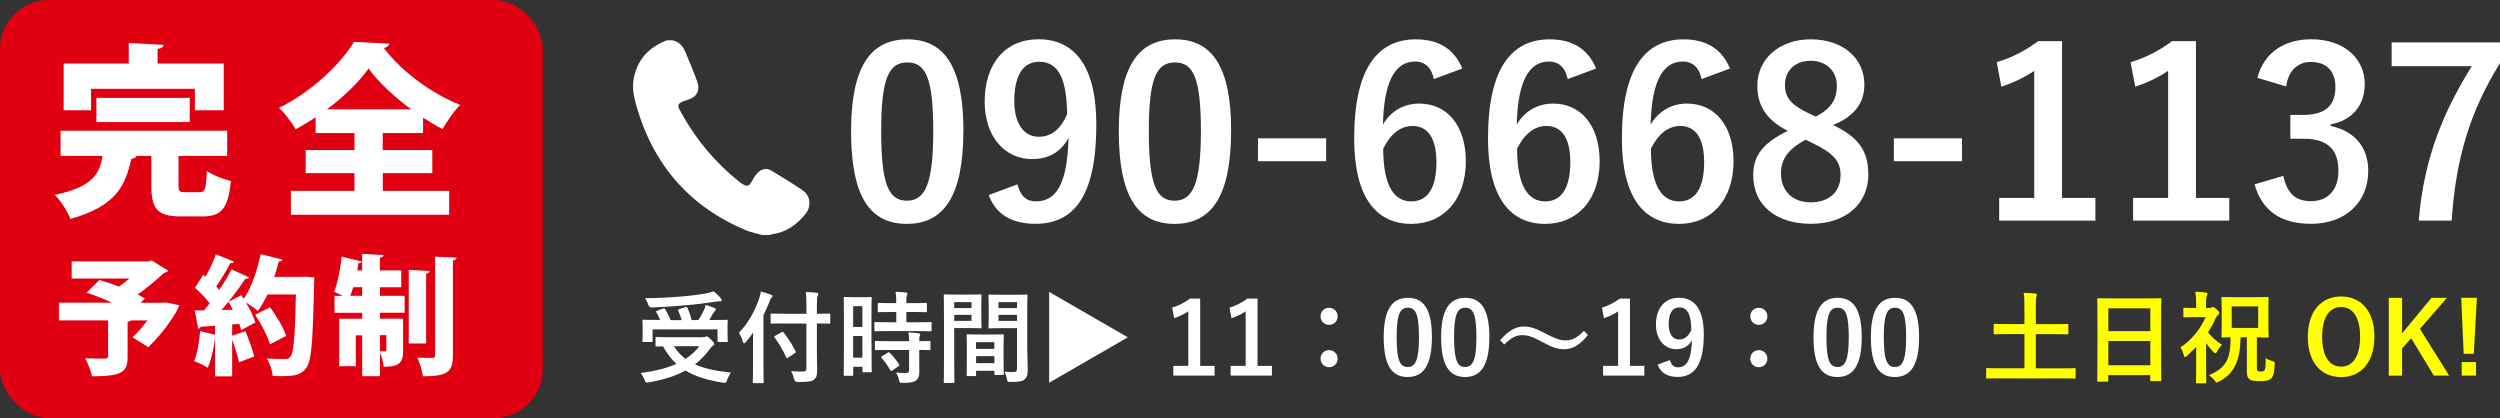 <?xml version="1.0" encoding="UTF-8"?>
<svg id="_レイヤー_2" data-name="レイヤー_2" xmlns="http://www.w3.org/2000/svg" viewBox="0 0 349.53 58.45">
  <rect x="0" y="0" width="349.53" height="58.45" fill="#333333" stroke="none"/>
  <defs>
    <style>
      .cls-1 {
        fill: #e10012;
      }

      .cls-2 {
        fill: #fff;
      }

      .cls-3 {
        fill: #ff0;
      }
    </style>
  </defs>
  <g id="_レイヤー_3" data-name="レイヤー_3">
    <g>
      <g>
        <rect class="cls-1" width="75.89" height="58.45" rx="6.83" ry="6.83"/>
        <g>
          <path class="cls-2" d="M24.96,25.89c0,.88.13.98.96.98h1.99c.75,0,.9-.41,1.01-2.97.75.57,2.38,1.16,3.36,1.42-.39,3.88-1.34,4.94-4.01,4.94h-2.95c-3.36,0-4.16-1.09-4.16-4.32v-4.14h-2.07c-.08.21-.34.36-.72.41-.83,3.49-1.86,6.54-8.53,8.4-.36-1.01-1.37-2.58-2.17-3.36,5.35-1.14,6.26-2.97,6.67-5.45h-5.87v-3.52h23.29v3.52h-6.8v4.08ZM12.73,12.42v3h-3.83v-6.54h9.1v-2.87l4.86.26c-.03.31-.26.49-.83.57v2.04h9.25v6.54h-4.03v-3h-14.53ZM26.53,17.07h-13.05v-3.39h13.05v3.39Z"/>
          <path class="cls-2" d="M53.52,24.21v2.48h9.28v3.33h-22.13v-3.33h8.89v-2.48h-6.82v-3.23h6.82v-2.38h-5.43v-2.2c-.9.59-1.84,1.16-2.79,1.68-.49-.88-1.52-2.27-2.33-3,4.45-2.17,8.63-6.13,10.49-9.23l4.94.26c-.1.31-.36.54-.78.59,2.51,3.36,6.82,6.46,10.68,7.96-.96.96-1.78,2.25-2.48,3.39-.9-.47-1.81-1.03-2.71-1.6v2.15h-5.64v2.38h6.93v3.23h-6.93ZM57.5,15.29c-2.43-1.78-4.63-3.85-5.97-5.71-1.34,1.89-3.41,3.9-5.82,5.71h11.79Z"/>
          <path class="cls-2" d="M23.14,42.28l1.94.4c-.22.65-1.73,3.35-4.35,5.86l-2.19-1.37c.67-.65,1.42-1.49,2.07-2.37h-2.3c-.07.09-.22.16-.47.2v4.89c0,2.14-.77,2.72-4.98,2.72-.14-.74-.58-1.83-.95-2.52.97.05,2.37.05,2.73.05.36-.02.47-.07.47-.34v-5h-6.87v-2.48h7.43c-1.17-.54-2.46-1.04-3.56-1.4l1.78-1.78c.81.23,1.78.56,2.73.92.5-.34,1.01-.72,1.48-1.12h-8.08v-2.39h10.72l.47-.14,2.3,1.44c-.11.14-.32.25-.58.31-.99.92-2.3,2.05-3.69,3.02.38.18.72.36,1.01.54l-.58.61h2.91l.56-.04Z"/>
          <path class="cls-2" d="M42.56,38.68l1.39.09c0,.2-.02.56-.04.85-.16,7.99-.36,10.79-1.04,11.75-.7.99-1.51,1.22-3.44,1.22-.43,0-.86,0-1.3-.02-.04-.68-.38-1.76-.83-2.46,1.08.09,2.05.09,2.54.09.34,0,.54-.07.76-.32.47-.52.65-3.02.77-8.71h-3.98c-.41.86-.86,1.67-1.33,2.32-.38-.34-1.08-.83-1.67-1.19.58.97,1.1,2,1.31,2.79l-1.98,1.06c-.05-.25-.16-.56-.27-.86l-.99.07v1.57l1.85-.63c.47,1.13.99,2.57,1.24,3.54l-2.14.81c-.16-.85-.58-2.1-.95-3.18v5.15h-2.39v-5.24h-.02c-.2,1.4-.52,2.99-1.01,4.03-.47-.32-1.35-.72-1.91-.94.45-.99.72-2.68.85-4.17l2.09.49v-1.24c-.76.05-1.44.09-2.01.13-.05.18-.22.25-.36.27l-.47-2.55h1.28c.27-.31.54-.65.81-.99-.56-.74-1.37-1.57-2.07-2.18l1.17-1.8.32.25c.56-.99,1.12-2.18,1.44-3.13l2.57,1.04c-.09.16-.31.22-.56.2-.49.99-1.28,2.28-1.96,3.26.14.16.29.32.41.49.67-.99,1.28-2,1.73-2.88l2.48,1.13c-.09.14-.29.22-.58.22-.61.95-1.46,2.09-2.34,3.18h.02c.59-.32,1.19-.61,1.78-.92.11.16.22.34.34.52,1.04-1.49,1.91-3.96,2.36-6.26l3.06.77c-.07.16-.25.27-.52.25-.18.72-.38,1.44-.63,2.16h3.65l.56-.02ZM32.56,43.32c-.2-.4-.41-.77-.63-1.12-.32.4-.65.77-.97,1.13l1.6-.02ZM37.74,48.14c-.31-1.12-1.21-2.84-2.07-4.14l2.09-1.04c.9,1.22,1.89,2.86,2.25,4.01l-2.27,1.17Z"/>
          <path class="cls-2" d="M53.12,40.15v1.21h3.45v2.36h-3.45v.83h3.24v4.43c0,1.62-.4,2.3-2.72,2.3-.05-.61-.27-1.4-.52-2.01v3.33h-2.48v-5.72h-.9v4.32h-2.32v-6.64h3.22v-.83h-3.87v-2.36h1.15c-.41-.22-.86-.43-1.21-.58.49-1.17.88-3.17,1.06-4.91l2.81.68c-.05.14-.22.25-.47.23l-.16,1.01h.68v-2.3l3,.16c-.02.2-.16.31-.52.38v1.76h2.99v2.36h-2.99ZM49.39,40.15c-.13.43-.27.83-.4,1.21h1.64v-1.21h-1.24ZM54.02,46.86h-.9v2.23c.29.02.61.02.72.02.14,0,.18-.04.18-.2v-2.05ZM60.08,37.89c-.02.18-.16.31-.5.36v9.77h-2.43v-10.29l2.93.16ZM60.82,35.89l3.02.13c-.04.2-.16.34-.52.4v13.26c0,2.28-.7,2.93-4.19,2.93-.09-.72-.45-1.87-.77-2.61.86.04,1.76.04,2.07.04.29,0,.4-.09.4-.38v-13.76Z"/>
        </g>
      </g>
      <g>
        <g>
          <path class="cls-2" d="M134.69,18.3c0,9.24-2.81,13-7.9,13s-7.8-3.69-7.8-12.93,2.84-12.87,7.87-12.87,7.84,3.59,7.84,12.8ZM123.2,18.33c0,7.35,1.01,9.73,3.59,9.73s3.69-2.42,3.69-9.73-1.01-9.6-3.62-9.6-3.66,2.22-3.66,9.6Z"/>
          <path class="cls-2" d="M142.24,25.77c.46,1.67,1.24,2.38,2.61,2.38,2.78,0,4.38-2.35,4.54-8.88-1.08,2.02-2.81,2.97-5.09,2.97-3.79,0-6.63-3.1-6.63-8.03,0-5.39,2.94-8.72,7.51-8.72,4.93,0,8.1,3.56,8.1,11.95,0,9.96-3.13,13.85-8.49,13.85-3.4,0-5.55-1.34-6.56-4.02l4.02-1.5ZM145.34,8.63c-2.42,0-3.53,2.09-3.53,5.49,0,3.17,1.34,5,3.43,5,1.8,0,3.07-1.11,3.95-3.13-.03-4.87-1.18-7.35-3.85-7.35Z"/>
          <path class="cls-2" d="M172.12,18.3c0,9.24-2.81,13-7.9,13s-7.8-3.69-7.8-12.93,2.84-12.87,7.87-12.87,7.84,3.59,7.84,12.8ZM160.62,18.33c0,7.35,1.01,9.73,3.59,9.73s3.69-2.42,3.69-9.73-1.01-9.6-3.62-9.6-3.66,2.22-3.66,9.6Z"/>
          <path class="cls-2" d="M185.41,22.54h-9.53v-3.2h9.53v3.2Z"/>
          <path class="cls-2" d="M200.47,11.05c-.39-1.83-1.44-2.45-2.61-2.45-2.97,0-4.38,3.1-4.51,8.82,1.14-1.96,3-2.94,5.09-2.94,3.85,0,6.5,3.04,6.5,8.07,0,5.39-3.13,8.75-7.61,8.75-4.8,0-8-3.53-8-11.95,0-9.86,3.33-13.85,8.62-13.85,3.3,0,5.39,1.44,6.5,4.08l-3.98,1.47ZM197.3,28.16c2.29,0,3.53-1.86,3.53-5.49,0-3.33-1.18-5.06-3.36-5.06-1.63,0-3.07,1.11-4.08,3.17,0,5.26,1.57,7.38,3.92,7.38Z"/>
          <path class="cls-2" d="M219.18,11.05c-.39-1.83-1.44-2.45-2.61-2.45-2.97,0-4.38,3.1-4.51,8.82,1.14-1.96,3-2.94,5.09-2.94,3.85,0,6.5,3.04,6.5,8.07,0,5.39-3.13,8.75-7.61,8.75-4.8,0-8-3.53-8-11.95,0-9.86,3.33-13.85,8.62-13.85,3.3,0,5.39,1.44,6.5,4.08l-3.98,1.47ZM216.02,28.16c2.29,0,3.53-1.86,3.53-5.49,0-3.33-1.18-5.06-3.36-5.06-1.63,0-3.07,1.11-4.08,3.17,0,5.26,1.57,7.38,3.92,7.38Z"/>
          <path class="cls-2" d="M237.9,11.05c-.39-1.83-1.44-2.45-2.61-2.45-2.97,0-4.38,3.1-4.51,8.82,1.14-1.96,3-2.94,5.09-2.94,3.85,0,6.5,3.04,6.5,8.07,0,5.39-3.13,8.75-7.61,8.75-4.8,0-8-3.53-8-11.95,0-9.86,3.33-13.85,8.62-13.85,3.3,0,5.39,1.44,6.5,4.08l-3.98,1.47ZM234.73,28.16c2.29,0,3.53-1.86,3.53-5.49,0-3.33-1.18-5.06-3.36-5.06-1.63,0-3.07,1.11-4.08,3.17,0,5.26,1.57,7.38,3.92,7.38Z"/>
          <path class="cls-2" d="M261.22,24.37c0,4.15-3.17,6.92-8.03,6.92s-8.07-2.58-8.07-6.79c0-2.87,1.5-4.57,4.83-6.2-3.1-1.6-4.25-3.59-4.25-6.37,0-3.59,2.97-6.43,7.45-6.43s7.51,2.61,7.51,6.3c0,2.68-1.44,4.47-4.38,5.68,3.59,1.7,4.93,3.66,4.93,6.89ZM252.43,19.54c-2.32,1.27-3.43,2.61-3.43,4.7,0,2.42,1.6,4.05,4.15,4.05s4.18-1.44,4.18-3.79c0-1.96-.95-3.07-3.95-4.51l-.95-.46ZM253.87,16.3c2.19-1.14,2.94-2.42,2.94-4.34,0-2.12-1.57-3.46-3.66-3.46s-3.59,1.27-3.59,3.4c0,1.7.82,2.78,3.4,3.98l.91.42Z"/>
          <path class="cls-2" d="M274.31,22.54h-9.53v-3.2h9.53v3.2Z"/>
          <path class="cls-2" d="M288.29,27.67h4.67v3.17h-13.45v-3.17h4.9V9.9c-1.24.85-2.81,1.63-4.6,2.22l-.65-3.43c2.16-.62,4.08-1.67,5.81-2.94h3.33v21.91Z"/>
          <path class="cls-2" d="M307.01,27.67h4.67v3.17h-13.45v-3.17h4.9V9.9c-1.24.85-2.81,1.63-4.6,2.22l-.65-3.43c2.16-.62,4.08-1.67,5.81-2.94h3.33v21.91Z"/>
          <path class="cls-2" d="M315.6,10.88c.95-3.53,3.76-5.39,7.54-5.39,4.54,0,7.48,2.64,7.48,6.27,0,2.94-1.76,5.09-4.77,5.62v.23c3.36.72,5.26,2.97,5.26,6.27,0,4.41-3.2,7.41-7.97,7.41-4.11,0-6.82-1.67-7.93-5.52l4.02-1.18c.56,2.51,1.73,3.53,3.89,3.53,2.35,0,3.82-1.57,3.82-4.21,0-2.84-1.34-4.51-4.83-4.51h-1.89v-3.33h1.73c3.27,0,4.57-1.4,4.57-3.92,0-2.29-1.34-3.49-3.43-3.49-1.73,0-3.13,1.08-3.46,3.43l-4.02-1.21Z"/>
          <path class="cls-2" d="M349.53,8.83c-4.15,6.69-6.17,13.22-6.76,22.01h-4.6c.72-8.72,3.43-15.18,7.41-21.58h-11.2v-3.33h15.15v2.91Z"/>
        </g>
        <path class="cls-2" d="M94,5.63c.97.19,1.51.86,1.86,1.72.55,1.36,1.14,2.7,1.63,4.08.43,1.2-.08,2.17-1.32,2.52-1.85.52-1.42.92-.8,2.03,2.04,3.67,4.72,6.81,7.99,9.44.11.09.23.16.35.24.76.51,1.05.4,1.48-.44.22-.42.5-.84.84-1.15.53-.48,1.2-.6,1.84-.2,1.46.89,2.93,1.76,4.34,2.73,1.13.78,1.27,2.25.39,3.34-1.21,1.48-2.68,2.54-4.64,2.81-.1.01-.18.07-.28.11h-1.09c-.73-.2-1.49-.34-2.19-.62-7.99-3.31-13.08-9.21-15.44-17.49-.36-1.28-.62-2.61-.33-3.94.56-2.59,2.18-4.27,4.64-5.18h.73Z"/>
      </g>
      <g>
        <path class="cls-2" d="M98.23,47.13c.21,0,.34-.03.38-.04.07-.03.13-.06.18-.06.13,0,.25.08.66.49.35.34.41.48.41.59,0,.1-.06.15-.17.22-.1.07-.27.2-.46.48-.62.84-1.29,1.54-2.06,2.13,1.3.59,2.93.94,5.01,1.15-.21.31-.39.69-.53,1.05-.11.31-.14.39-.32.39-.06,0-.15-.01-.27-.03-2.19-.34-3.87-.88-5.22-1.69-1.43.77-3.11,1.29-5.11,1.65-.14.03-.21.03-.29.03-.15,0-.2-.08-.31-.36-.15-.38-.38-.76-.56-.99,1.99-.24,3.66-.66,5.01-1.27-.74-.67-1.34-1.47-1.88-2.44-.52,0-.84.01-.9.01-.14,0-.15-.01-.15-.15v-1.02c0-.14.01-.15.15-.15.08,0,.55.03,1.9.03h4.52ZM92.71,43.15c.17-.07.22-.04.29.08.27.45.55.99.76,1.53h1.55c-.13-.45-.29-.91-.48-1.3-.06-.13-.03-.18.14-.24l.85-.27c.15-.04.21-.06.28.08.24.5.46,1.16.59,1.72h.94c.34-.49.59-.98.81-1.43.1-.22.15-.41.21-.69.48.14.87.28,1.22.42.14.06.21.11.21.21,0,.08-.07.15-.15.24-.11.11-.2.22-.31.43-.14.27-.28.53-.45.81h.6c1.29,0,1.75-.03,1.83-.03.14,0,.15.01.15.15,0,.08-.03.32-.03.7v.81c0,.9.03,1.22.03,1.3,0,.14-.01.15-.15.15h-1.13c-.14,0-.15-.01-.15-.15v-1.62h-9.08v1.62c0,.14-.01.15-.15.15h-1.12c-.14,0-.15-.01-.15-.15,0-.08.03-.41.03-1.32v-.7c0-.48-.03-.7-.03-.8,0-.14.01-.15.15-.15.08,0,.55.03,1.83.03h.5c-.15-.38-.35-.77-.53-1.06-.08-.13-.08-.15.11-.22l.81-.32ZM100.77,41.69c.1.11.15.2.15.29,0,.08-.07.14-.22.14-.18,0-.41.01-.67.06-1.37.2-2.45.35-4.15.5-1.48.14-3.18.25-4.8.31q-.31.01-.45-.42c-.13-.32-.27-.64-.43-.88,1.78-.01,3.61-.11,5.25-.25,1.4-.13,2.35-.25,3.14-.39.49-.1.84-.2,1.18-.31.41.28.71.63,1.01.95ZM94.21,48.4c.45.71.99,1.29,1.64,1.77.78-.5,1.42-1.09,1.92-1.77h-3.56Z"/>
        <path class="cls-2" d="M105.28,48.12c0-.5,0-1.05.01-1.62-.31.45-.64.88-1.01,1.32-.11.13-.18.18-.24.18-.07,0-.11-.07-.17-.22-.13-.48-.35-.92-.56-1.25,1.29-1.32,2.21-3.05,2.82-4.76.11-.34.2-.66.24-1.01.55.14.99.27,1.41.43.15.06.22.11.22.21s-.04.15-.15.25c-.1.08-.17.21-.28.56-.25.63-.52,1.25-.83,1.86v7.23c0,1.36.03,2.05.03,2.12,0,.14-.01.15-.15.15h-1.22c-.14,0-.15-.01-.15-.15,0-.08.03-.76.03-2.12v-3.18ZM109.79,45.22c-1.34,0-1.82.03-1.9.03-.14,0-.15-.01-.15-.15v-1.11c0-.14.01-.15.15-.15.08,0,.56.03,1.9.03h2.96v-1.05c0-.91-.01-1.43-.1-1.99.52.01,1.04.04,1.54.1.14.01.22.08.22.15,0,.13-.06.21-.1.31-.07.17-.1.45-.1,1.39v1.09c1.2,0,1.64-.03,1.72-.03.14,0,.15.01.15.15v1.11c0,.14-.01.15-.15.15-.08,0-.52-.03-1.72-.03v3.88c0,.98.04,1.92.04,2.69,0,.71-.1,1.01-.46,1.3-.29.24-.88.32-2.24.32q-.43,0-.53-.43c-.11-.45-.24-.81-.42-1.09.55.04,1.19.07,1.61.06.39,0,.53-.13.53-.46v-6.26h-2.96ZM110.2,50c-.08.06-.14.08-.17.08-.04,0-.07-.04-.11-.13-.49-1.04-.99-1.93-1.62-2.76-.1-.13-.08-.14.1-.25l.88-.5c.14-.08.17-.06.27.04.64.8,1.18,1.64,1.69,2.66.07.13.03.15-.13.25l-.91.6Z"/>
        <path class="cls-2" d="M121.85,47.7c0,3.49.03,4.12.03,4.2,0,.14-.01.15-.15.15h-1.01c-.13,0-.14-.01-.14-.15v-.62h-1.29v1.11c0,.14-.01.15-.14.15h-1.04c-.14,0-.15-.01-.15-.15,0-.08.03-.8.03-4.31v-3.05c0-2.54-.03-3.28-.03-3.36,0-.14.01-.15.15-.15.1,0,.36.03,1.2.03h1.21c.84,0,1.11-.03,1.2-.03.14,0,.15.01.15.15,0,.08-.03.77-.03,2.83v3.21ZM119.28,42.81v2.9h1.29v-2.9h-1.29ZM120.57,50.01v-3.03h-1.29v3.03h1.29ZM124.3,46.29c-1.33,0-1.79.03-1.88.03-.15,0-.17-.01-.17-.17v-.97c0-.14.01-.15.17-.15.08,0,.55.03,1.88.03h1.01v-1.44h-.66c-1.25,0-1.68.03-1.76.03-.15,0-.17-.01-.17-.15v-.98c0-.15.01-.17.17-.17.08,0,.52.03,1.76.03h.66c-.01-.73-.03-1.09-.1-1.58.55.01.92.04,1.44.1.14.01.22.07.22.14,0,.11-.04.18-.08.29-.07.15-.07.42-.07,1.05h.94c1.27,0,1.69-.03,1.78-.03.14,0,.15.01.15.17v.98c0,.14-.01.15-.15.15-.08,0-.5-.03-1.78-.03h-.94v1.44h1.48c1.33,0,1.79-.03,1.88-.03.15,0,.17.01.17.15v.97c0,.15-.01.17-.17.17-.08,0-.55-.03-1.88-.03h-3.91ZM124.35,48.92c-1.33,0-1.78.03-1.86.03-.15,0-.17-.01-.17-.15v-.98c0-.14.01-.15.17-.15.08,0,.53.03,1.86.03h2.76c-.01-.57-.06-.91-.1-1.23.53.03,1.04.07,1.41.13.15.03.24.08.24.15,0,.1-.03.15-.07.24-.06.11-.07.28-.07.71.95,0,1.33-.03,1.4-.03.15,0,.17.01.17.15v.98c0,.14-.01.15-.17.15-.07,0-.45-.01-1.4-.03v1.39c0,.64.01,1.25.01,1.72,0,.52-.1.91-.49,1.19-.31.21-.77.31-1.82.31-.42,0-.43,0-.53-.42-.1-.42-.24-.74-.42-1.02.49.04.91.06,1.37.06.34,0,.46-.11.46-.43v-2.79h-2.76ZM124.11,49.31c.14-.08.18-.08.29.01.48.49.9,1.02,1.29,1.61.08.13.07.17-.07.27l-.85.59c-.08.06-.13.08-.17.08s-.07-.03-.11-.1c-.42-.71-.83-1.25-1.23-1.72-.1-.11-.1-.15.07-.25l.78-.49Z"/>
        <path class="cls-2" d="M135.68,41.19c.91,0,1.33-.03,1.41-.03.13,0,.14.01.14.17,0,.08-.03.49-.03,1.33v1.74c0,.85.03,1.25.03,1.33,0,.15-.01.17-.14.17-.08,0-.5-.03-1.41-.03h-2.27v4.54c0,1.93.03,2.89.03,2.98,0,.14-.01.15-.15.15h-1.19c-.14,0-.15-.01-.15-.15,0-.1.03-1.05.03-2.98v-6.07c0-1.95-.03-2.93-.03-3.01,0-.15.01-.17.15-.17.1,0,.63.03,1.65.03h1.93ZM133.41,42.24v.83h2.42v-.83h-2.42ZM135.83,44.02h-2.42v.84h2.42v-.84ZM135.3,52.58c-.14,0-.15-.01-.15-.17,0-.08.03-.46.03-2.54v-1.23c0-1.23-.03-1.65-.03-1.75,0-.14.01-.15.15-.15.1,0,.43.03,1.5.03h1.89c1.06,0,1.4-.03,1.5-.03.14,0,.15.01.15.15,0,.08-.03.5-.03,1.51v1.39c0,2.03.03,2.41.03,2.48,0,.14-.01.15-.15.15h-1.01c-.14,0-.15-.01-.15-.15v-.43h-2.56v.57c0,.15-.01.17-.17.17h-.99ZM136.46,48.78h2.56v-.94h-2.56v.94ZM139.03,50.77v-.98h-2.56v.98h2.56ZM143.63,48.94c0,.98.06,2.1.06,2.79s-.1,1.01-.41,1.29c-.29.27-.69.38-2,.38-.42,0-.42.01-.5-.43-.08-.39-.2-.74-.34-1.02.43.06.88.07,1.18.07.46,0,.57-.13.57-.55v-5.59h-2.3c-1.09,0-1.46.03-1.54.03-.14,0-.15-.01-.15-.17,0-.08.03-.41.03-1.23v-1.93c0-.81-.03-1.15-.03-1.23,0-.15.01-.17.15-.17.08,0,.45.03,1.54.03h2.06c1.09,0,1.47-.03,1.55-.03.14,0,.15.01.15.17,0,.08-.03.66-.03,1.85v5.76ZM139.6,42.24v.83h2.59v-.83h-2.59ZM142.19,44.86v-.84h-2.59v.84h2.59Z"/>
        <path class="cls-2" d="M146.68,53.5v-12.69l11,6.35-11,6.35Z"/>
        <path class="cls-2" d="M167.81,51.15h2v1.36h-5.77v-1.36h2.1v-7.62c-.53.36-1.2.7-1.98.95l-.28-1.47c.92-.27,1.75-.71,2.49-1.26h1.43v9.4Z"/>
        <path class="cls-2" d="M175.83,51.15h2v1.36h-5.77v-1.36h2.1v-7.62c-.53.36-1.2.7-1.98.95l-.28-1.47c.92-.27,1.75-.71,2.49-1.26h1.43v9.4Z"/>
        <path class="cls-2" d="M187.02,44.22c0,.69-.53,1.2-1.2,1.2s-1.19-.52-1.19-1.2c0-.64.5-1.19,1.19-1.19s1.2.55,1.2,1.19ZM187.02,50.14c0,.69-.53,1.2-1.2,1.2s-1.19-.52-1.19-1.2c0-.64.5-1.19,1.19-1.19s1.2.55,1.2,1.19Z"/>
        <path class="cls-2" d="M200.2,47.13c0,3.96-1.2,5.58-3.39,5.58s-3.35-1.58-3.35-5.55,1.22-5.52,3.38-5.52,3.36,1.54,3.36,5.49ZM195.27,47.14c0,3.15.43,4.17,1.54,4.17s1.58-1.04,1.58-4.17-.43-4.12-1.55-4.12-1.57.95-1.57,4.12Z"/>
        <path class="cls-2" d="M208.23,47.13c0,3.96-1.2,5.58-3.39,5.58s-3.35-1.58-3.35-5.55,1.22-5.52,3.38-5.52,3.36,1.54,3.36,5.49ZM203.3,47.14c0,3.15.43,4.17,1.54,4.17s1.58-1.04,1.58-4.17-.43-4.12-1.55-4.12-1.57.95-1.57,4.12Z"/>
        <path class="cls-2" d="M209.73,47.58c1.13-1.3,2.14-1.93,3.31-1.93.84,0,1.64.24,2.84.88,1.46.77,2.19,1.06,2.96,1.06.88,0,1.57-.25,2.61-1.34l.56.59c-1.09,1.39-2.16,1.99-3.33,1.99-.8,0-1.6-.22-2.84-.91-1.41-.77-2.14-1.06-2.96-1.06-.85,0-1.5.25-2.56,1.3l-.57-.57Z"/>
        <path class="cls-2" d="M227.9,51.15h2v1.36h-5.77v-1.36h2.1v-7.62c-.53.36-1.2.7-1.98.95l-.28-1.47c.92-.27,1.75-.71,2.49-1.26h1.43v9.4Z"/>
        <path class="cls-2" d="M233.48,50.34c.2.71.53,1.02,1.12,1.02,1.19,0,1.88-1.01,1.95-3.81-.46.87-1.2,1.27-2.19,1.27-1.62,0-2.84-1.33-2.84-3.45,0-2.31,1.26-3.74,3.22-3.74,2.12,0,3.47,1.53,3.47,5.13,0,4.27-1.34,5.94-3.64,5.94-1.46,0-2.38-.57-2.82-1.72l1.72-.64ZM234.81,42.98c-1.04,0-1.51.9-1.51,2.35,0,1.36.57,2.14,1.47,2.14.77,0,1.32-.48,1.69-1.34-.01-2.09-.5-3.15-1.65-3.15Z"/>
        <path class="cls-2" d="M247.1,44.22c0,.69-.53,1.2-1.2,1.2s-1.19-.52-1.19-1.2c0-.64.5-1.19,1.19-1.19s1.2.55,1.2,1.19ZM247.1,50.14c0,.69-.53,1.2-1.2,1.2s-1.19-.52-1.19-1.2c0-.64.5-1.19,1.19-1.19s1.2.55,1.2,1.19Z"/>
        <path class="cls-2" d="M260.29,47.13c0,3.96-1.2,5.58-3.39,5.58s-3.35-1.58-3.35-5.55,1.22-5.52,3.38-5.52,3.36,1.54,3.36,5.49ZM255.36,47.14c0,3.15.43,4.17,1.54,4.17s1.58-1.04,1.58-4.17-.43-4.12-1.55-4.12-1.57.95-1.57,4.12Z"/>
        <path class="cls-2" d="M268.31,47.13c0,3.96-1.2,5.58-3.39,5.58s-3.35-1.58-3.35-5.55,1.22-5.52,3.38-5.52,3.36,1.54,3.36,5.49ZM263.38,47.14c0,3.15.43,4.17,1.54,4.17s1.58-1.04,1.58-4.17-.43-4.12-1.55-4.12-1.57.95-1.57,4.12Z"/>
        <path class="cls-3" d="M279.58,52.89c-1.25,0-1.67.03-1.75.03-.13,0-.14-.01-.14-.15v-1.16c0-.14.01-.15.14-.15.08,0,.5.03,1.75.03h3.46v-4.78h-2.23c-1.37,0-1.83.03-1.92.03-.14,0-.15-.01-.15-.15v-1.16c0-.14.01-.15.15-.15.08,0,.55.03,1.92.03h2.23v-2.17c0-.95-.01-1.57-.11-2.2.52.01,1.15.04,1.64.1.13.01.22.07.22.17,0,.11-.04.21-.08.31-.07.17-.08.48-.08,1.6v2.2h2.47c1.36,0,1.82-.03,1.91-.03.15,0,.17.01.17.15v1.16c0,.14-.01.15-.17.15-.08,0-.55-.03-1.91-.03h-2.47v4.78h3.68c1.25,0,1.67-.03,1.75-.03.13,0,.14.01.14.15v1.16c0,.14-.01.15-.14.15-.08,0-.5-.03-1.75-.03h-8.73Z"/>
        <path class="cls-3" d="M293.37,53.36c-.14,0-.15-.01-.15-.15,0-.1.03-.92.03-4.99v-2.7c0-2.72-.03-3.57-.03-3.66,0-.15.01-.17.15-.17.1,0,.57.03,1.93.03h4.8c1.36,0,1.85-.03,1.93-.03.14,0,.15.01.15.17,0,.08-.03.94-.03,3.24v3.11c0,4.02.03,4.85.03,4.93,0,.14-.01.15-.15.15h-1.25c-.14,0-.15-.01-.15-.15v-.69h-5.87v.76c0,.14-.01.15-.15.15h-1.25ZM294.77,46.3h5.87v-3.19h-5.87v3.19ZM300.64,51.07v-3.39h-5.87v3.39h5.87Z"/>
        <path class="cls-3" d="M308.88,43.04c.14,0,.25-.01.34-.06.06-.03.13-.06.18-.06.11,0,.21.06.55.36.31.29.32.38.32.48,0,.14-.07.21-.2.31-.1.08-.21.22-.34.52-.28.66-.63,1.27-1.02,1.86.5.67,1.08,1.2,1.95,1.75-.29.25-.56.7-.73,1.02-.07.11-.11.17-.18.17s-.14-.06-.25-.15c-.41-.41-.77-.84-1.06-1.27v3.4c0,1.04.03,2,.03,2.07,0,.14-.01.15-.17.15h-1.11c-.15,0-.17-.01-.17-.15,0-.08.03-1.04.03-2.07v-2.87c-.41.42-.83.83-1.25,1.22-.14.13-.24.2-.31.2s-.11-.08-.15-.22c-.13-.45-.25-.78-.49-1.13,1.51-.99,2.79-2.54,3.53-4.23h-1.53c-1.02,0-1.36.03-1.44.03-.14,0-.15-.01-.15-.15v-1.04c0-.14.01-.15.15-.15.08,0,.42.03,1.44.03h.2v-.57c0-.74-.01-1.15-.14-1.71.52.01,1.02.06,1.51.13.14.01.22.07.22.14,0,.13-.04.2-.08.29-.08.17-.13.38-.13,1.09v.63h.45ZM313.25,47.16c-.03,3.33-.9,5.07-3,6.19-.17.08-.25.13-.32.13-.1,0-.15-.07-.31-.28-.24-.32-.49-.53-.78-.76,2.26-.92,3.07-2.16,3.01-5.28-.74.01-1.04.03-1.11.03-.14,0-.15-.01-.15-.15,0-.1.03-.5.03-1.41v-2.56c0-.9-.03-1.3-.03-1.4,0-.14.01-.15.15-.15.08,0,.52.03,1.72.03h2.83c1.2,0,1.64-.03,1.72-.03.15,0,.17.01.17.15,0,.08-.03.5-.03,1.4v2.56c0,.91.03,1.33.03,1.41,0,.14-.01.15-.17.15-.08,0-.48-.01-1.47-.03v4.23c0,.29.01.39.11.46.1.07.25.1.5.1.21,0,.36-.04.46-.2.11-.18.15-.45.17-1.68.29.2.6.32.9.41.36.1.36.11.35.46-.06,1.34-.24,1.76-.55,2.03-.29.24-.77.32-1.48.32-.9,0-1.26-.08-1.47-.24-.24-.17-.39-.42-.39-1.12v-4.78h-.9ZM315.72,42.84h-3.7v3.01h3.7v-3.01Z"/>
        <path class="cls-3" d="M331.97,47.07c0,3.59-1.88,5.65-4.66,5.65s-4.65-2.03-4.65-5.62,1.89-5.65,4.66-5.65,4.65,2.02,4.65,5.62ZM324.66,47.09c0,2.77,1.06,4.17,2.66,4.17s2.65-1.4,2.65-4.17-1.05-4.17-2.65-4.17-2.66,1.39-2.66,4.17Z"/>
        <path class="cls-3" d="M338.33,45.97l4.09,6.54h-2.14l-3.17-5.22-1.27,1.43v3.8h-1.86v-10.87h1.86v4.96l4.1-4.96h2.16l-3.77,4.33Z"/>
        <path class="cls-3" d="M345.87,49.47h-1.42l-.34-7.83h2.19l-.43,7.83ZM346.17,52.51h-1.99v-1.89h1.99v1.89Z"/>
      </g>
    </g>
  </g>
</svg>